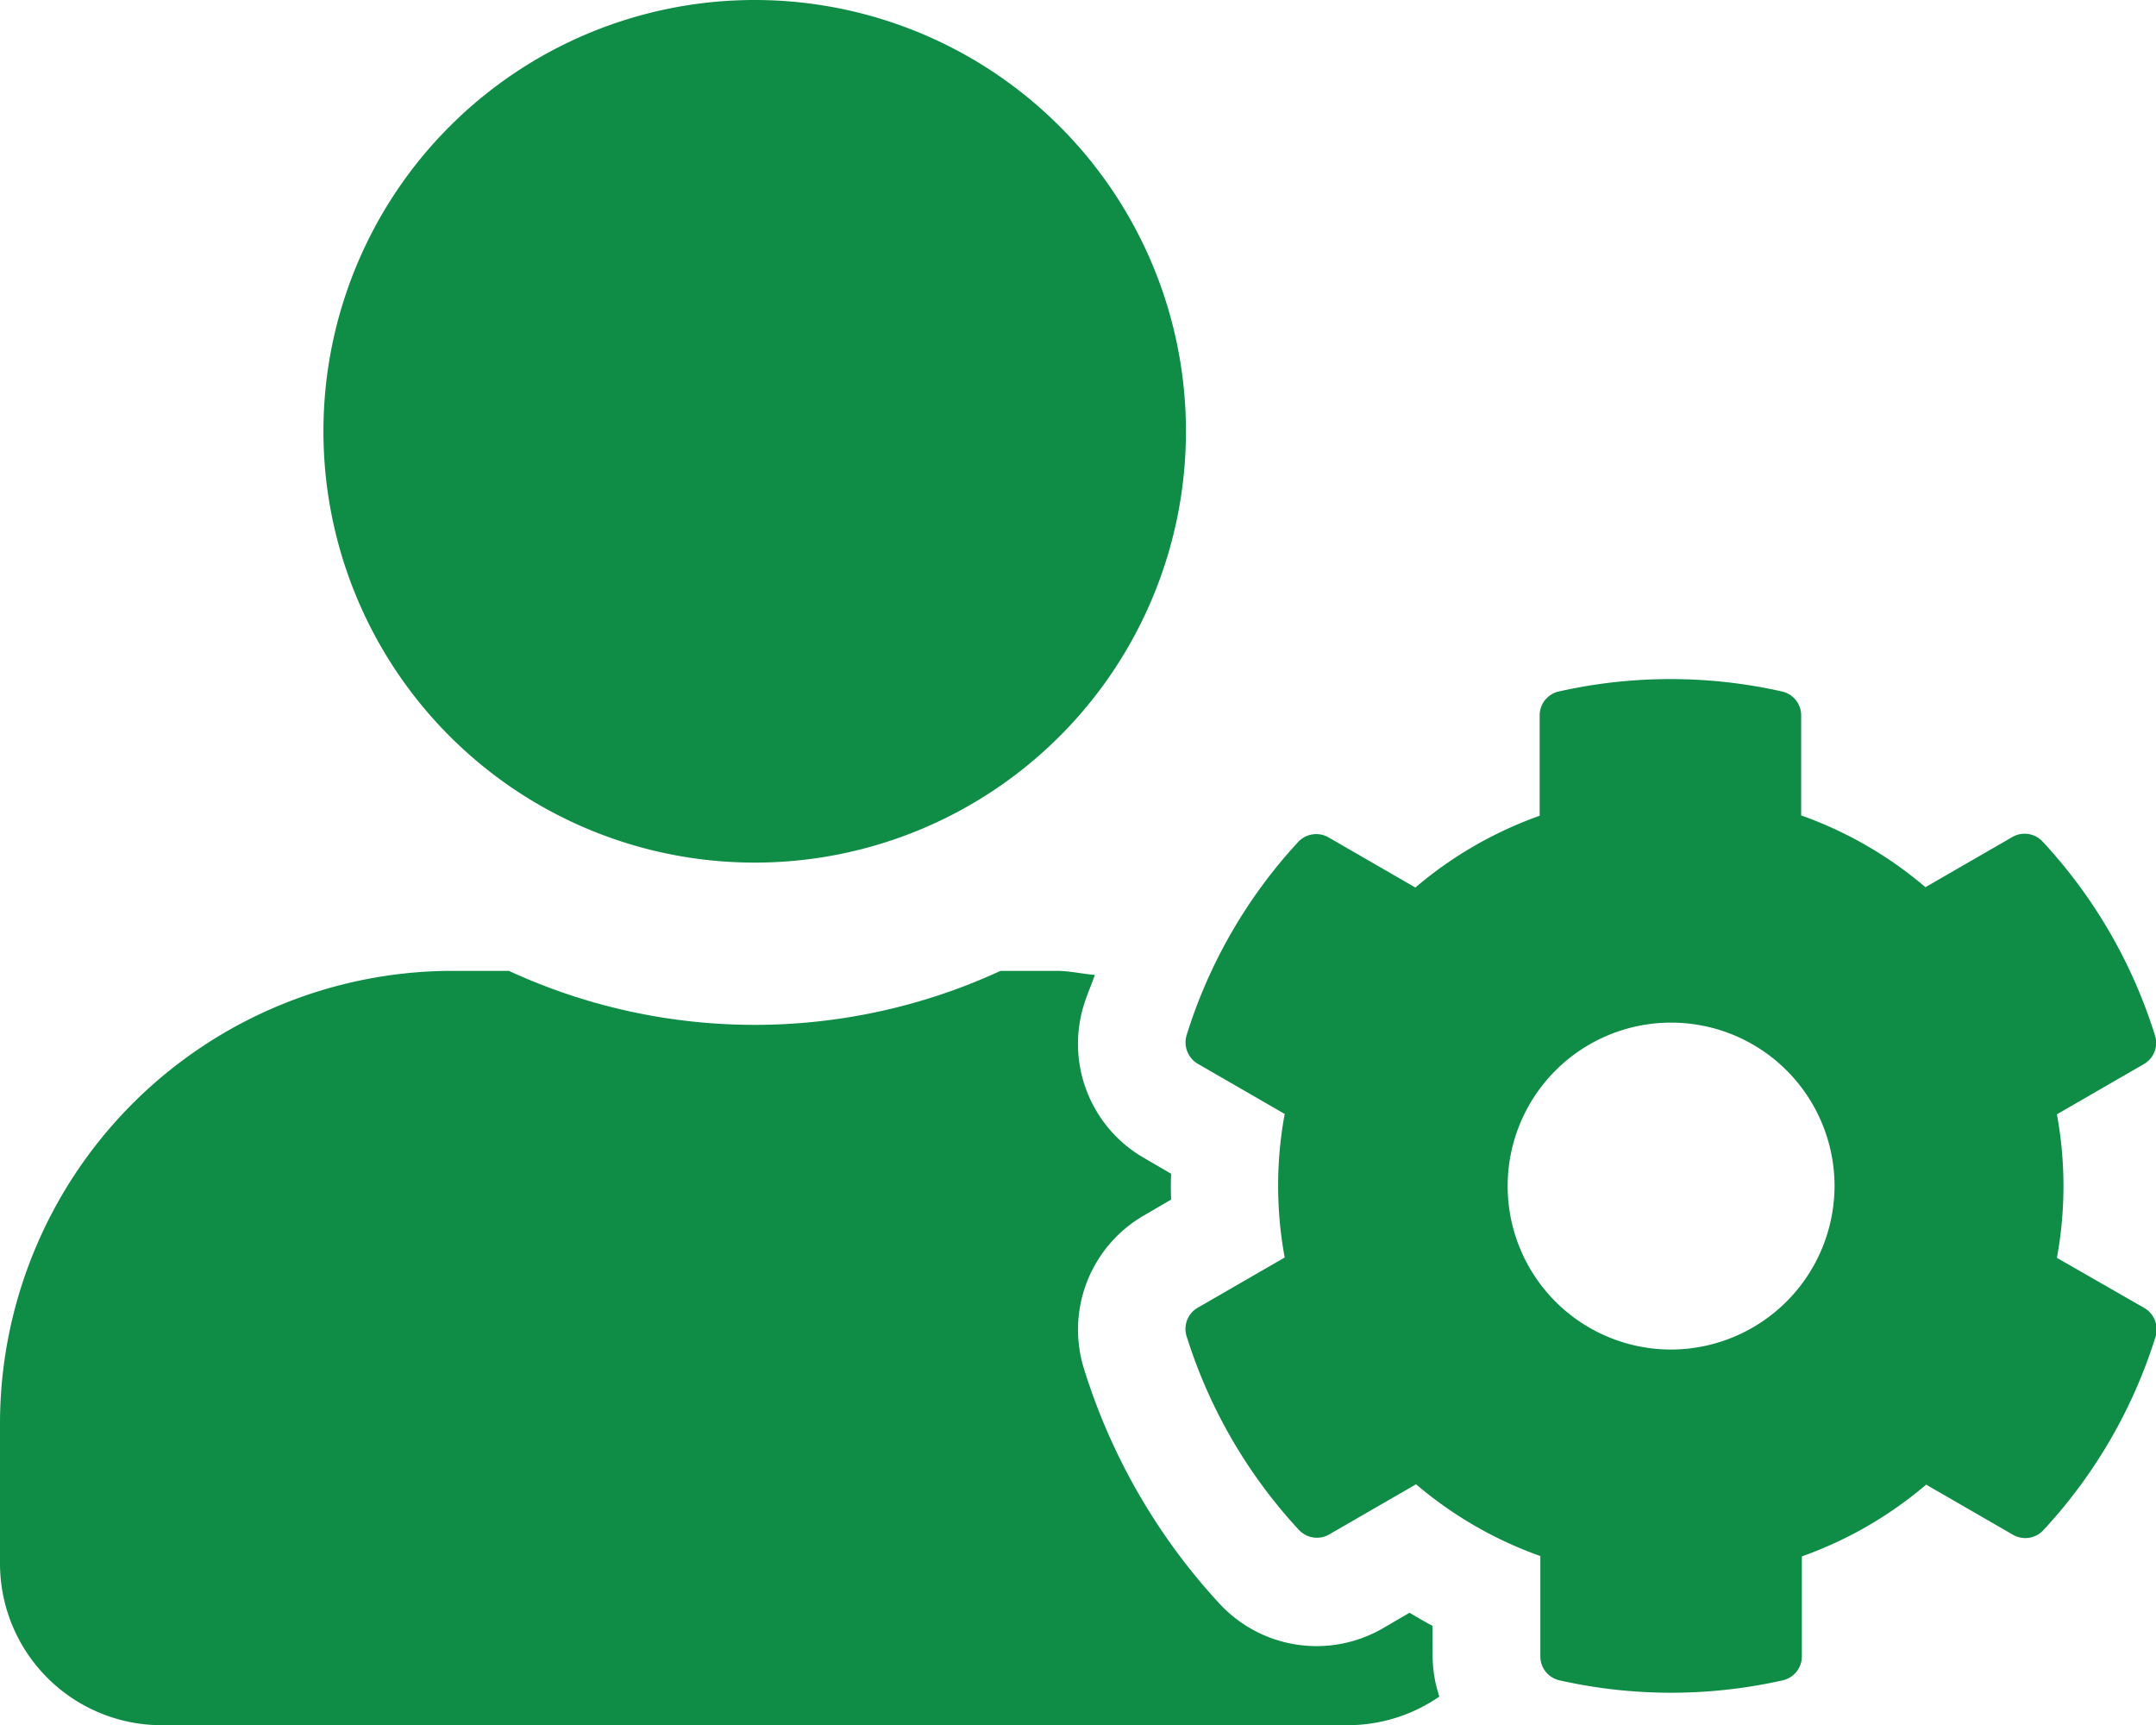 <svg xmlns="http://www.w3.org/2000/svg" width="24.997" height="20" viewBox="0 0 24.997 20"><path d="M23.848,14.582a4.582,4.582,0,0,0,0-1.664l1.008-.582A.283.283,0,0,0,24.984,12a5.862,5.862,0,0,0-1.3-2.242.285.285,0,0,0-.352-.055l-1.008.582a4.586,4.586,0,0,0-1.441-.832V8.293a.284.284,0,0,0-.223-.277,5.894,5.894,0,0,0-2.586,0,.284.284,0,0,0-.223.277V9.457a4.586,4.586,0,0,0-1.441.832l-1.008-.582a.286.286,0,0,0-.352.055A5.862,5.862,0,0,0,13.758,12a.288.288,0,0,0,.129.332l1.008.582a4.582,4.582,0,0,0,0,1.664l-1.008.582a.283.283,0,0,0-.129.332,5.891,5.891,0,0,0,1.3,2.242.285.285,0,0,0,.352.055l1.008-.582a4.586,4.586,0,0,0,1.441.832v1.164a.284.284,0,0,0,.223.277,5.894,5.894,0,0,0,2.586,0,.284.284,0,0,0,.223-.277V18.043a4.586,4.586,0,0,0,1.441-.832l1.008.582a.286.286,0,0,0,.352-.055,5.862,5.862,0,0,0,1.3-2.242.288.288,0,0,0-.129-.332Zm-4.473,1.063A1.895,1.895,0,1,1,21.27,13.75,1.9,1.9,0,0,1,19.375,15.645ZM8.75,10a5,5,0,1,0-5-5A5,5,0,0,0,8.75,10Zm7.859,8.848c-.09-.047-.18-.1-.266-.152l-.309.18a1.533,1.533,0,0,1-1.895-.285,7.123,7.123,0,0,1-1.57-2.719,1.528,1.528,0,0,1,.7-1.785l.309-.18q-.006-.152,0-.3l-.309-.18a1.526,1.526,0,0,1-.7-1.785c.035-.113.086-.227.125-.34-.148-.012-.293-.047-.445-.047H11.6a6.8,6.8,0,0,1-5.7,0H5.25A5.251,5.251,0,0,0,0,16.5v1.625A1.875,1.875,0,0,0,1.875,20h13.75a1.873,1.873,0,0,0,1.063-.332,1.521,1.521,0,0,1-.078-.461Z" fill="#0f8c46"/></svg>
